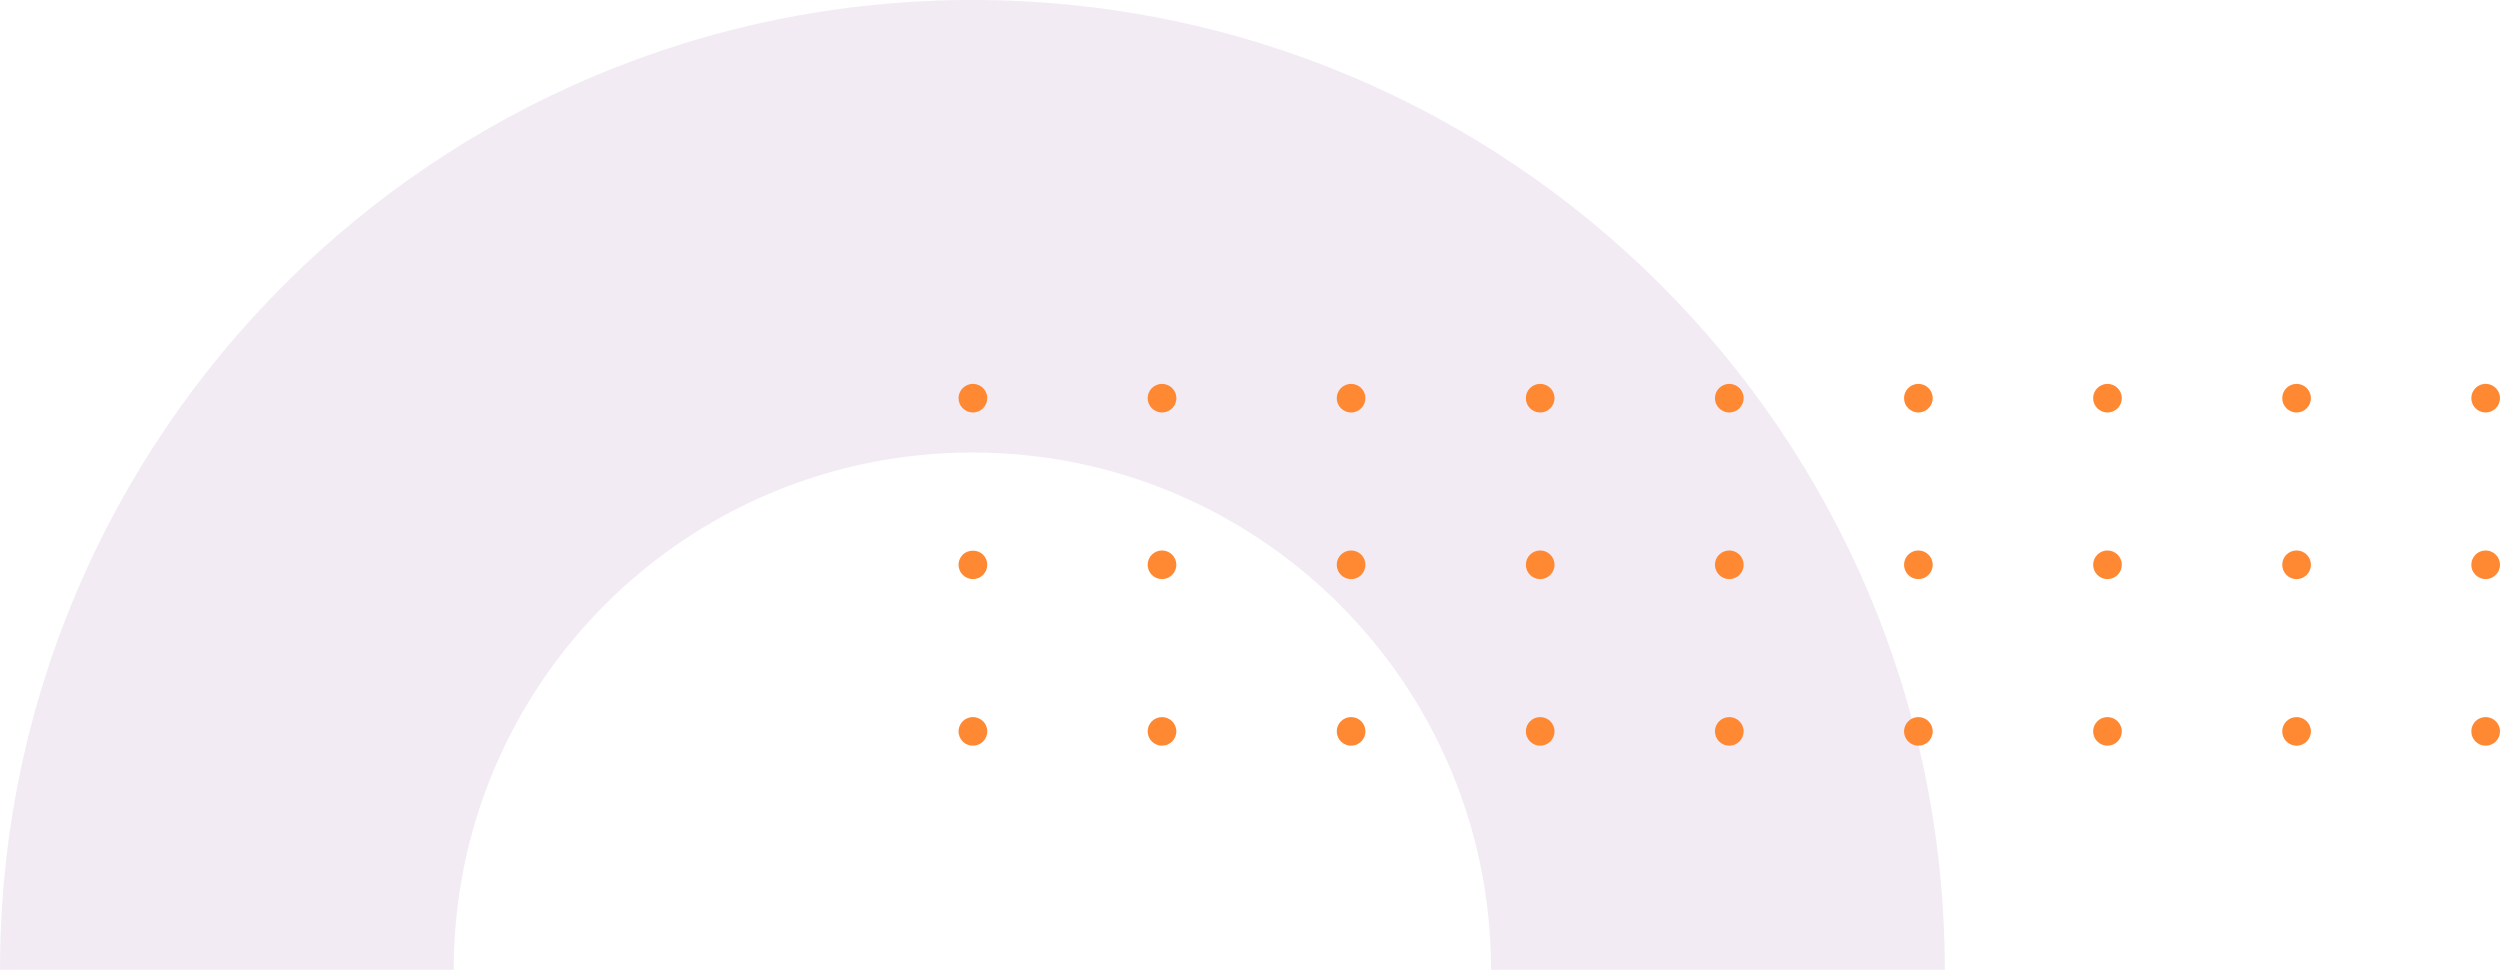 <svg width="464" height="180" viewBox="0 0 464 180" fill="none" xmlns="http://www.w3.org/2000/svg">
<g clip-path="url(#clip0_2806_7421)">
<path opacity="0.12" d="M276.737 180C276.737 126.971 233.641 83.988 180.472 83.988C127.304 83.988 84.208 126.971 84.208 180H-0C-0 80.585 80.805 0 180.472 0C280.14 0 360.953 80.585 360.953 180H276.745H276.737Z" fill="#9054A1"/>
<path d="M461.339 76.556C462.048 76.556 462.718 76.282 463.218 75.776C463.718 75.277 464 74.609 464 73.901C464 73.725 463.984 73.556 463.944 73.379C463.911 73.21 463.863 73.041 463.798 72.888C463.726 72.727 463.645 72.574 463.548 72.43C463.452 72.285 463.339 72.148 463.218 72.019C462.605 71.408 461.686 71.119 460.815 71.296C460.645 71.328 460.476 71.384 460.315 71.448C460.161 71.513 460 71.593 459.855 71.69C459.71 71.786 459.581 71.899 459.452 72.019C459.331 72.148 459.218 72.285 459.121 72.43C459.024 72.574 458.944 72.727 458.879 72.888C458.815 73.041 458.758 73.21 458.726 73.379C458.694 73.556 458.678 73.725 458.678 73.901C458.678 74.609 458.952 75.277 459.452 75.776C459.952 76.274 460.629 76.556 461.339 76.556Z" fill="#FF8833"/>
<path d="M218.335 73.902C218.335 72.438 217.142 71.248 215.666 71.248C214.198 71.248 213.005 72.438 213.005 73.902C213.005 75.366 214.198 76.557 215.666 76.557C217.142 76.557 218.335 75.366 218.335 73.902ZM253.423 73.902C253.423 72.438 252.238 71.248 250.762 71.248C249.295 71.248 248.101 72.438 248.101 73.902C248.101 75.366 249.295 76.557 250.762 76.557C252.238 76.557 253.423 75.366 253.423 73.902ZM288.52 73.902C288.52 72.438 287.334 71.248 285.858 71.248C284.391 71.248 283.197 72.438 283.197 73.902C283.197 75.366 284.391 76.557 285.858 76.557C287.334 76.557 288.52 75.366 288.52 73.902ZM323.616 73.902C323.616 72.438 322.422 71.248 320.955 71.248C319.487 71.248 318.293 72.438 318.293 73.902C318.293 75.366 319.487 76.557 320.955 76.557C322.422 76.557 323.616 75.366 323.616 73.902ZM358.712 73.902C358.712 72.438 357.518 71.248 356.051 71.248C354.583 71.248 353.389 72.438 353.389 73.902C353.389 75.366 354.583 76.557 356.051 76.557C357.518 76.557 358.712 75.366 358.712 73.902ZM393.808 73.902C393.808 72.438 392.615 71.248 391.147 71.248C389.679 71.248 388.486 72.438 388.486 73.902C388.486 75.366 389.679 76.557 391.147 76.557C392.615 76.557 393.808 75.366 393.808 73.902ZM428.904 73.902C428.904 72.438 427.711 71.248 426.243 71.248C424.767 71.248 423.582 72.438 423.582 73.902C423.582 75.366 424.767 76.557 426.243 76.557C427.711 76.557 428.904 75.366 428.904 73.902Z" fill="#FF8833"/>
<path d="M180.569 76.557C181.287 76.557 181.948 76.283 182.456 75.776C182.964 75.27 183.238 74.61 183.238 73.902C183.238 73.725 183.214 73.556 183.182 73.38C183.15 73.211 183.093 73.042 183.029 72.889C182.964 72.728 182.883 72.575 182.787 72.43C182.69 72.286 182.577 72.149 182.456 72.02C181.835 71.409 180.916 71.127 180.053 71.296C179.883 71.329 179.714 71.385 179.553 71.449C179.392 71.513 179.238 71.594 179.093 71.691C178.948 71.787 178.811 71.9 178.69 72.02C178.569 72.149 178.456 72.286 178.359 72.43C178.263 72.575 178.182 72.728 178.117 72.889C178.045 73.042 177.996 73.211 177.964 73.38C177.924 73.556 177.908 73.725 177.908 73.902C177.908 74.61 178.19 75.278 178.69 75.776C179.19 76.283 179.859 76.557 180.569 76.557Z" fill="#FF8833"/>
<path d="M461.339 107.482C461.508 107.482 461.686 107.458 461.863 107.426C462.032 107.394 462.194 107.346 462.355 107.281C462.516 107.209 462.669 107.128 462.815 107.032C462.96 106.935 463.097 106.823 463.218 106.702C463.347 106.573 463.46 106.437 463.556 106.292C463.653 106.155 463.734 106.002 463.798 105.842C463.863 105.681 463.911 105.512 463.952 105.343C463.984 105.174 464 104.997 464 104.82C464 104.128 463.718 103.437 463.218 102.946C463.097 102.825 462.96 102.713 462.815 102.616C462.669 102.52 462.516 102.439 462.355 102.375C462.194 102.302 462.024 102.254 461.855 102.222C460.992 102.045 460.073 102.327 459.452 102.946C459.331 103.067 459.218 103.203 459.121 103.348C459.024 103.493 458.944 103.646 458.879 103.807C458.815 103.967 458.758 104.136 458.726 104.305C458.694 104.474 458.678 104.651 458.678 104.82C458.678 104.989 458.694 105.174 458.726 105.343C458.758 105.512 458.807 105.681 458.879 105.842C458.944 106.002 459.024 106.155 459.121 106.292C459.218 106.437 459.331 106.573 459.452 106.702C459.96 107.201 460.629 107.482 461.339 107.482Z" fill="#FF8833"/>
<path d="M218.327 104.82C218.327 103.356 217.142 102.166 215.666 102.166C214.198 102.166 213.005 103.356 213.005 104.82C213.005 106.292 214.198 107.483 215.666 107.483C217.142 107.483 218.327 106.292 218.327 104.82ZM253.423 104.82C253.423 103.356 252.238 102.166 250.762 102.166C249.295 102.166 248.101 103.356 248.101 104.82C248.101 106.292 249.295 107.483 250.762 107.483C252.238 107.483 253.423 106.292 253.423 104.82ZM288.52 104.82C288.52 103.356 287.326 102.166 285.858 102.166C284.391 102.166 283.197 103.356 283.197 104.82C283.197 106.292 284.391 107.483 285.858 107.483C287.326 107.483 288.52 106.292 288.52 104.82ZM323.616 104.82C323.616 103.356 322.422 102.166 320.955 102.166C319.487 102.166 318.293 103.356 318.293 104.82C318.293 106.292 319.487 107.483 320.955 107.483C322.422 107.483 323.616 106.292 323.616 104.82ZM358.712 104.82C358.712 103.356 357.518 102.166 356.051 102.166C354.583 102.166 353.389 103.356 353.389 104.82C353.389 106.292 354.583 107.483 356.051 107.483C357.518 107.483 358.712 106.292 358.712 104.82ZM393.808 104.82C393.808 103.356 392.615 102.166 391.147 102.166C389.679 102.166 388.486 103.356 388.486 104.82C388.486 106.292 389.679 107.483 391.147 107.483C392.615 107.483 393.808 106.292 393.808 104.82ZM428.904 104.82C428.904 103.356 427.711 102.166 426.243 102.166C424.767 102.166 423.582 103.356 423.582 104.82C423.582 106.292 424.767 107.483 426.243 107.483C427.711 107.483 428.904 106.292 428.904 104.82Z" fill="#FF8833"/>
<path d="M180.569 107.482C181.287 107.482 181.956 107.2 182.456 106.701C182.577 106.573 182.69 106.436 182.787 106.291C182.884 106.154 182.964 106.002 183.037 105.841C183.101 105.68 183.15 105.511 183.182 105.342C183.214 105.173 183.23 104.996 183.23 104.819C183.23 104.642 183.214 104.473 183.182 104.304C183.15 104.136 183.093 103.967 183.029 103.806C182.964 103.645 182.884 103.492 182.787 103.347C182.69 103.203 182.577 103.066 182.456 102.945C181.464 101.956 179.682 101.956 178.69 102.945C178.569 103.066 178.456 103.203 178.36 103.347C178.263 103.492 178.182 103.645 178.118 103.806C178.045 103.967 177.997 104.136 177.964 104.304C177.924 104.473 177.908 104.65 177.908 104.819C177.908 104.988 177.924 105.173 177.964 105.342C177.997 105.511 178.045 105.68 178.11 105.841C178.174 106.002 178.263 106.154 178.36 106.291C178.456 106.436 178.569 106.573 178.69 106.701C179.19 107.2 179.86 107.482 180.569 107.482Z" fill="#FF8833"/>
<path d="M461.339 138.4C462.048 138.4 462.718 138.127 463.218 137.62C463.718 137.122 464 136.454 464 135.746C464 135.569 463.984 135.4 463.944 135.223C463.911 135.054 463.863 134.886 463.79 134.733C463.726 134.572 463.645 134.411 463.548 134.274C463.452 134.121 463.339 133.993 463.218 133.864C463.097 133.743 462.96 133.631 462.815 133.534C462.669 133.438 462.516 133.357 462.355 133.293C462.194 133.229 462.024 133.172 461.855 133.14C460.992 132.971 460.073 133.253 459.452 133.864C459.331 133.993 459.218 134.121 459.121 134.274C459.024 134.411 458.944 134.572 458.879 134.733C458.815 134.886 458.758 135.054 458.726 135.223C458.694 135.4 458.678 135.569 458.678 135.746C458.678 135.923 458.694 136.1 458.726 136.269C458.758 136.438 458.807 136.599 458.879 136.76C458.944 136.92 459.024 137.073 459.121 137.218C459.218 137.363 459.331 137.5 459.452 137.62C459.581 137.749 459.718 137.862 459.863 137.958C460.008 138.055 460.161 138.135 460.315 138.199C460.476 138.264 460.645 138.312 460.815 138.352C460.984 138.384 461.161 138.4 461.339 138.4Z" fill="#FF8833"/>
<path d="M218.327 135.746C218.327 134.274 217.142 133.092 215.666 133.092C214.198 133.092 213.005 134.274 213.005 135.746C213.005 137.21 214.198 138.4 215.666 138.4C217.142 138.4 218.327 137.21 218.327 135.746ZM253.423 135.746C253.423 134.274 252.238 133.092 250.762 133.092C249.295 133.092 248.101 134.274 248.101 135.746C248.101 137.21 249.295 138.4 250.762 138.4C252.238 138.4 253.423 137.21 253.423 135.746ZM288.52 135.746C288.52 134.274 287.326 133.092 285.858 133.092C284.391 133.092 283.197 134.274 283.197 135.746C283.197 137.21 284.391 138.4 285.858 138.4C287.326 138.4 288.52 137.21 288.52 135.746ZM323.616 135.746C323.616 134.274 322.422 133.092 320.955 133.092C319.487 133.092 318.293 134.274 318.293 135.746C318.293 137.21 319.487 138.4 320.955 138.4C322.422 138.4 323.616 137.21 323.616 135.746ZM358.712 135.746C358.712 134.274 357.518 133.092 356.051 133.092C354.583 133.092 353.389 134.274 353.389 135.746C353.389 137.21 354.583 138.4 356.051 138.4C357.518 138.4 358.712 137.21 358.712 135.746ZM393.808 135.746C393.808 134.274 392.615 133.092 391.147 133.092C389.679 133.092 388.486 134.274 388.486 135.746C388.486 137.21 389.679 138.4 391.147 138.4C392.615 138.4 393.808 137.21 393.808 135.746ZM428.904 135.746C428.904 134.274 427.711 133.092 426.243 133.092C424.775 133.092 423.582 134.274 423.582 135.746C423.582 137.21 424.775 138.4 426.243 138.4C427.711 138.4 428.904 137.21 428.904 135.746Z" fill="#FF8833"/>
<path d="M180.57 138.4C181.288 138.4 181.949 138.127 182.457 137.62C182.578 137.5 182.691 137.363 182.788 137.218C182.884 137.073 182.965 136.92 183.038 136.76C183.102 136.599 183.151 136.438 183.183 136.269C183.215 136.1 183.239 135.923 183.239 135.746C183.239 135.569 183.215 135.4 183.183 135.223C183.151 135.054 183.094 134.886 183.03 134.733C182.965 134.572 182.884 134.411 182.788 134.274C182.691 134.121 182.578 133.993 182.457 133.864C182.336 133.743 182.199 133.631 182.054 133.534C181.909 133.438 181.755 133.357 181.594 133.293C181.433 133.229 181.263 133.172 181.094 133.14C180.231 132.971 179.312 133.253 178.691 133.864C178.57 133.993 178.457 134.121 178.36 134.274C178.264 134.411 178.183 134.572 178.118 134.733C178.046 134.886 177.997 135.054 177.965 135.223C177.925 135.4 177.909 135.569 177.909 135.746C177.909 135.923 177.925 136.1 177.965 136.269C177.997 136.438 178.046 136.599 178.11 136.76C178.175 136.92 178.264 137.073 178.36 137.218C178.457 137.363 178.57 137.5 178.691 137.62C178.812 137.749 178.949 137.862 179.094 137.958C179.239 138.055 179.393 138.135 179.554 138.199C179.715 138.264 179.876 138.312 180.046 138.352C180.223 138.384 180.393 138.4 180.57 138.4Z" fill="#FF8833"/>
</g>
<defs>
<clipPath id="clip0_2806_7421">
<rect width="464" height="180" fill="white" transform="matrix(-1 0 0 1 464 0)"/>
</clipPath>
</defs>
</svg>

